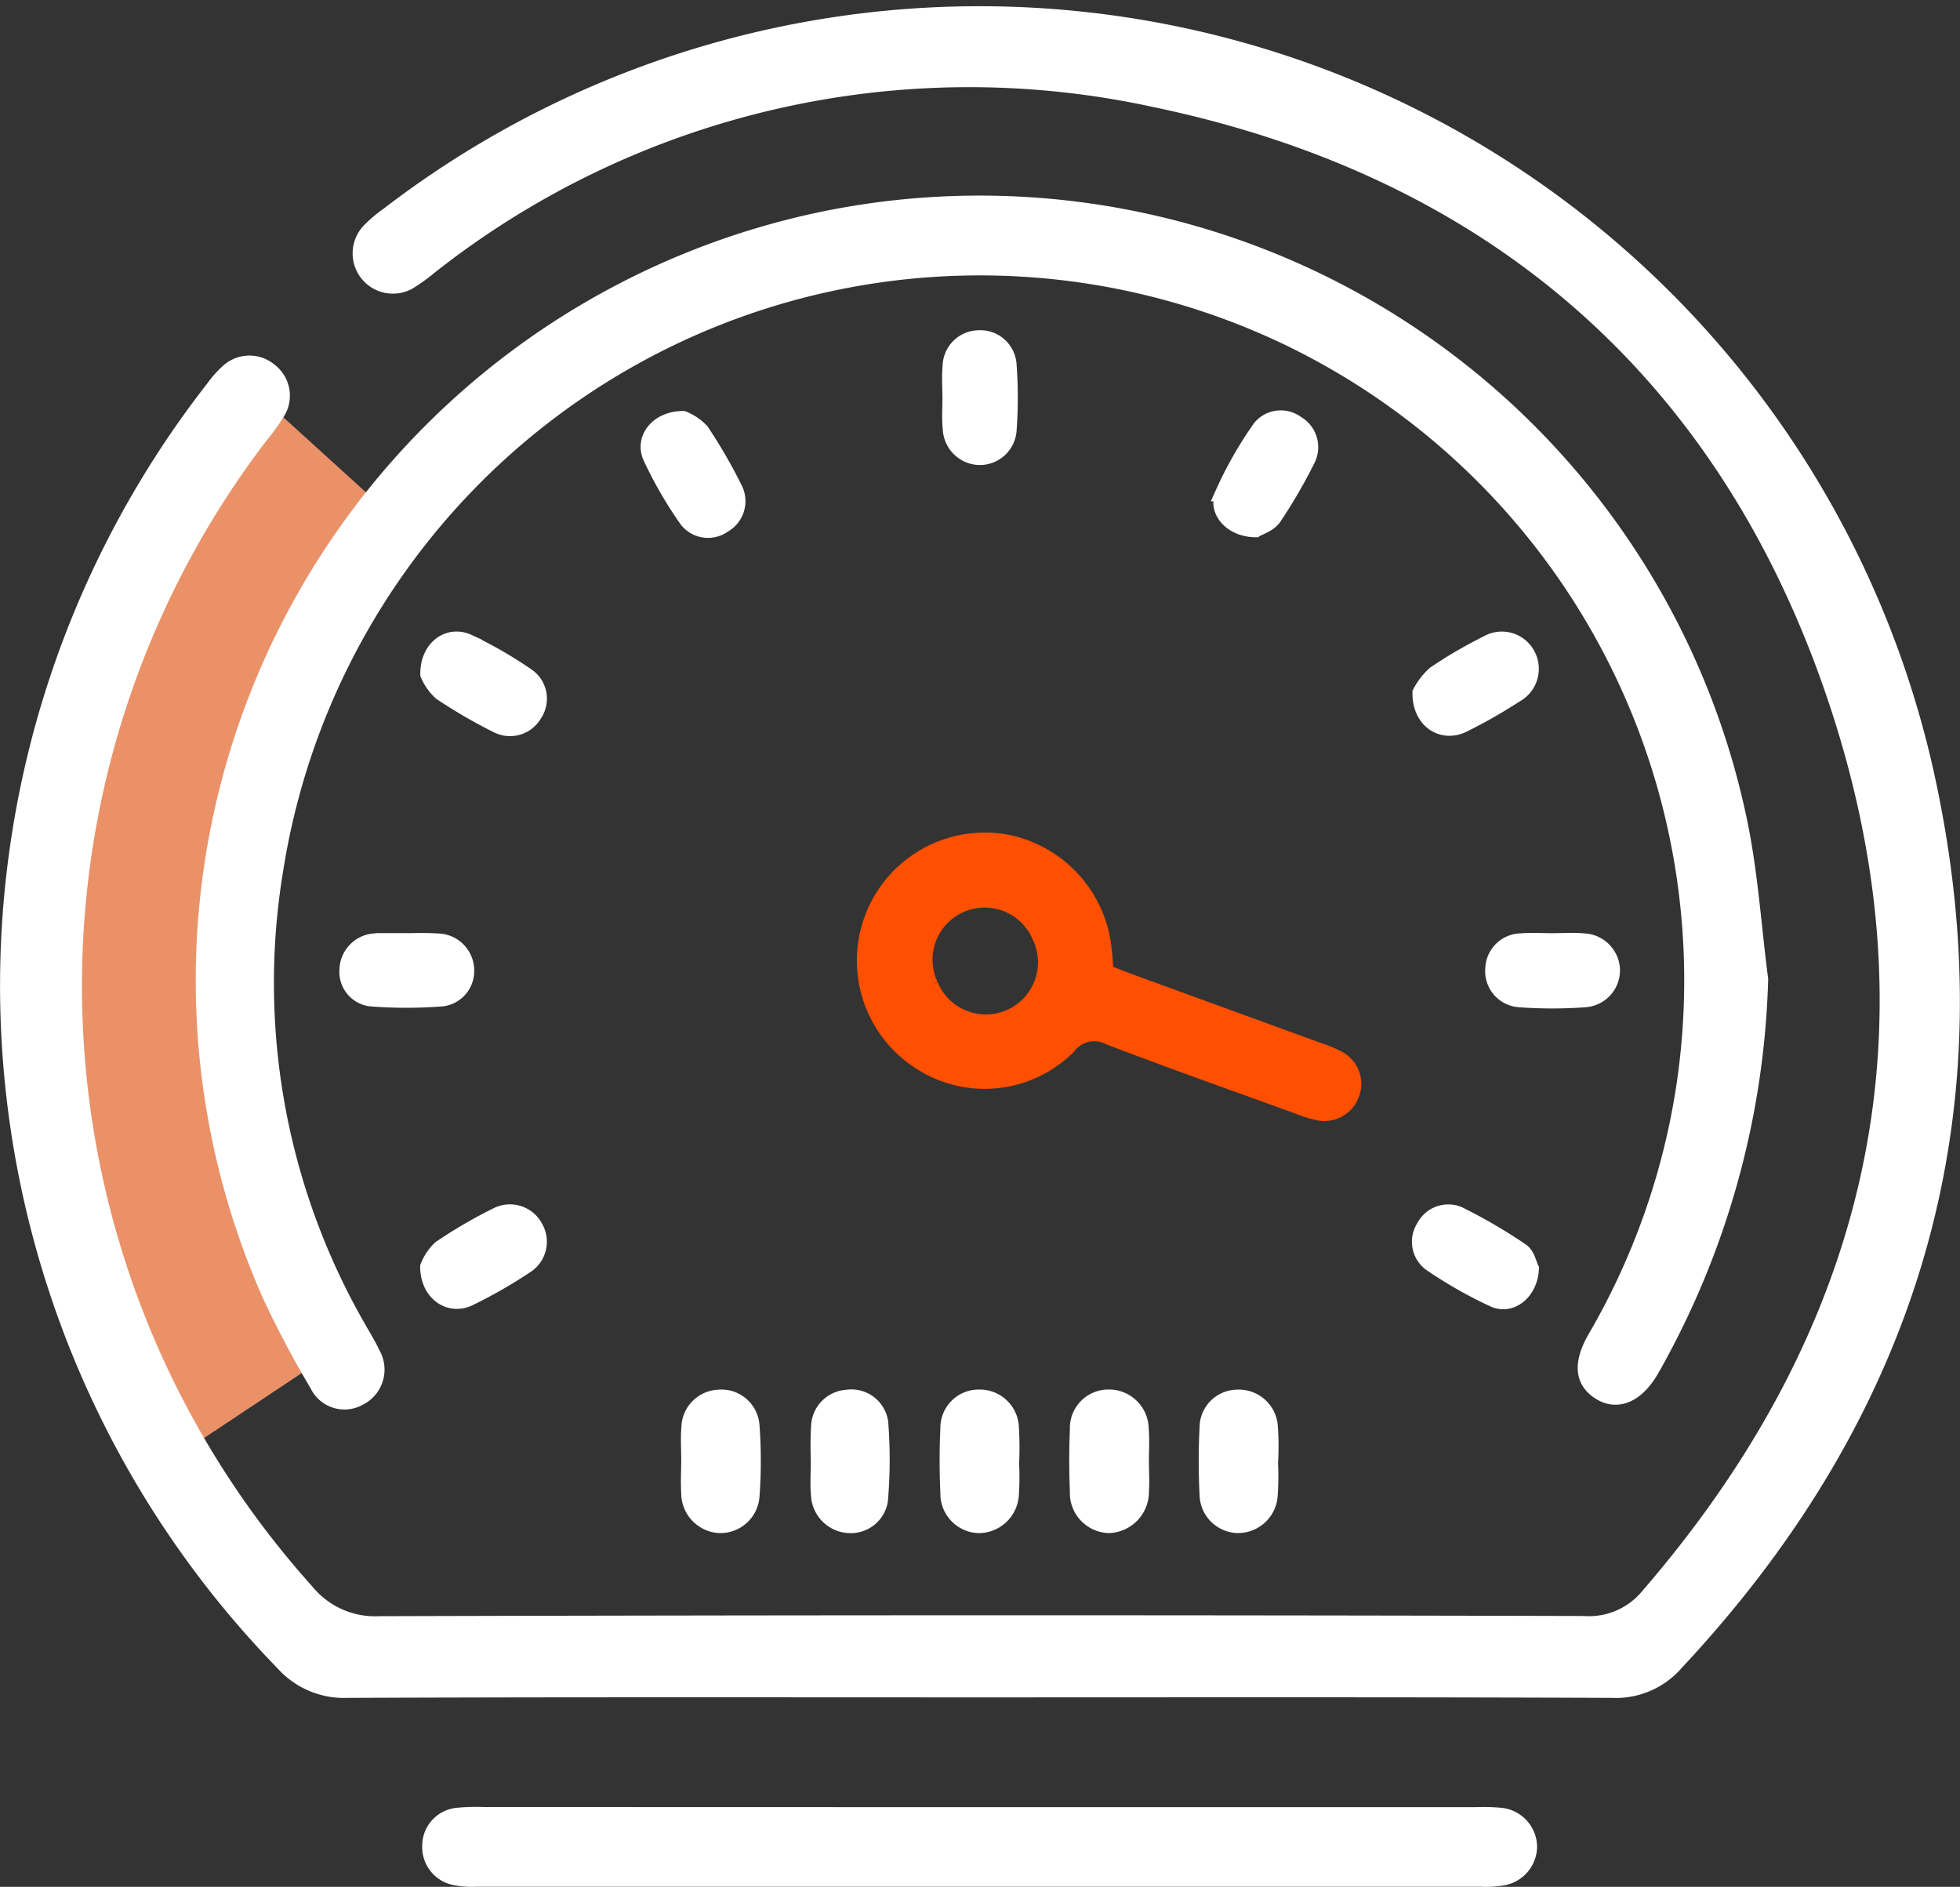 <svg xmlns="http://www.w3.org/2000/svg" width="61.2" height="58.918" viewBox="0 0 61.2 58.918">
  <rect x="0" y="0" width="61.2" height="58.918" fill="#333333" stroke="none"/>
  <g id="faster" transform="translate(-1136.627 -2449.369)">
    <path id="Path_18899" data-name="Path 18899" d="M-17414.615-12571.538l-4.779,3.179a28.21,28.21,0,0,1-4.219-7.134,18.1,18.1,0,0,1-.877-7.178l2.023-10.5,5.533-7.768,4.045,3.674-5.146,10.549v7.956Z" transform="translate(18561.953 15062.925)" fill="#ea9168"/>
    <g id="Group_3532" data-name="Group 3532" transform="translate(1136.882 2449.815)">
      <path id="Path_18881" data-name="Path 18881" d="M-253.653-1483.45c-6.569,0-13.138-.012-19.708.016a2.534,2.534,0,0,1-1.985-.841,30.309,30.309,0,0,1-2.177-39.806,3.247,3.247,0,0,1,.463-.519.976.976,0,0,1,1.282-.018.969.969,0,0,1,.254,1.254,6.245,6.245,0,0,1-.558.778,28.292,28.292,0,0,0,1.433,36.07,2.787,2.787,0,0,0,2.312,1.031q18.792-.054,37.584-.006a2.4,2.4,0,0,0,2.029-.873c7.1-8.212,9.3-17.593,5.9-27.875s-10.712-16.659-21.33-18.869a27.192,27.192,0,0,0-22.641,5.235,5.406,5.406,0,0,1-.635.458,1.006,1.006,0,0,1-1.268-.224,1.01,1.01,0,0,1,.043-1.351,4.206,4.206,0,0,1,.6-.506,30.278,30.278,0,0,1,48.106,17.967c2.142,10.37-.681,19.5-7.925,27.244a2.47,2.47,0,0,1-1.98.851C-240.457-1483.462-247.055-1483.45-253.653-1483.45Z" transform="translate(283.942 1535.756)" fill="#fff" stroke="#fff" stroke-width="0.5"/>
      <path id="Path_18882" data-name="Path 18882" d="M-175.438-1451.667a26.122,26.122,0,0,1-3.387,12.159c-.517.912-1.137,1.024-1.6.739-.55-.337-.616-.888-.147-1.7a22.249,22.249,0,0,0,2.773-7.9,22.28,22.28,0,0,0-12.546-23.417,22.271,22.271,0,0,0-31.456,16.684,21.617,21.617,0,0,0,2.576,14.314c.151.269.318.532.446.811a.976.976,0,0,1-.4,1.372.926.926,0,0,1-1.3-.406,31.106,31.106,0,0,1-1.494-2.827,24.263,24.263,0,0,1,17.88-33.667,24.227,24.227,0,0,1,27.984,18.832C-175.757-1455.026-175.656-1453.334-175.438-1451.667Z" transform="translate(230.143 1481.798)" fill="#fff" stroke="#fff" stroke-width="0.5"/>
      <path id="Path_18883" data-name="Path 18883" d="M-122.529-911.554h15.5a5.464,5.464,0,0,1,.757.021.986.986,0,0,1,.876.971.994.994,0,0,1-.808.952,3.2,3.2,0,0,1-.67.042q-15.712,0-31.423,0a2.7,2.7,0,0,1-.668-.054.96.96,0,0,1-.742-1,.938.938,0,0,1,.835-.911,5.887,5.887,0,0,1,.841-.025Z" transform="translate(152.886 967.788)" fill="#fff" stroke="#fff" stroke-width="0.5"/>
      <path id="Path_18884" data-name="Path 18884" d="M5.668,5.622c.22-.212.427-.406.628-.606Q8.488,2.827,10.679.637A3.753,3.753,0,0,1,11.2.166a.88.88,0,0,1,1.147.1.9.9,0,0,1,.112,1.149,3.738,3.738,0,0,1-.472.522C10.51,3.419,9.046,4.912,7.542,6.365a1.025,1.025,0,0,0-.283,1.287A3.685,3.685,0,0,1,5.622,12.12,3.747,3.747,0,0,1,.7,6.687,3.789,3.789,0,0,1,4.977,5.368C5.176,5.431,5.369,5.511,5.668,5.622Zm-1.949,5.13A1.877,1.877,0,1,0,3.77,7a1.877,1.877,0,1,0-.051,3.753Z" transform="translate(36.967 22.408) rotate(65)" fill="#ff4f00" stroke="#ff4f00" stroke-width="0.5"/>
      <path id="Path_18885" data-name="Path 18885" d="M4.18-1053.407a10.643,10.643,0,0,1,.007-1.093.93.93,0,0,1,.872-.874.909.909,0,0,1,1.037.777,14.886,14.886,0,0,1-.01,2.43.92.92,0,0,1-.968.769.984.984,0,0,1-.933-.916c-.036-.361-.007-.728-.007-1.093Z" transform="translate(21.134 1098.574)" fill="#fff" stroke="#fff" stroke-width="0.5"/>
      <path id="Path_18886" data-name="Path 18886" d="M54.023-1053.331a8.536,8.536,0,0,1-.007,1.008,1.009,1.009,0,0,1-1.01.937.98.98,0,0,1-.94-1c-.031-.671-.033-1.347,0-2.018a.946.946,0,0,1,.959-.965.972.972,0,0,1,.993.942,10.292,10.292,0,0,1,.007,1.093Z" transform="translate(-22.708 1098.563)" fill="#fff" stroke="#fff" stroke-width="0.5"/>
      <path id="Path_18887" data-name="Path 18887" d="M150.03-1053.406a8.573,8.573,0,0,1-.009,1.092.992.992,0,0,1-1.038.9.969.969,0,0,1-.9-.945,20.676,20.676,0,0,1,0-2.1.935.935,0,0,1,.906-.931.972.972,0,0,1,1.038.893,8.644,8.644,0,0,1,.009,1.092Z" transform="translate(-110.632 1098.588)" fill="#fff" stroke="#fff" stroke-width="0.5"/>
      <path id="Path_18888" data-name="Path 18888" d="M270.115-1199.525c.34,0,.682-.025,1.018.006a.92.92,0,0,1,.872.852.906.906,0,0,1-.848.955,14.12,14.12,0,0,1-2.035,0,.88.88,0,0,1-.821-.971.879.879,0,0,1,.873-.837C269.486-1199.548,269.8-1199.526,270.115-1199.525Z" transform="translate(-221.928 1228.469)" fill="#fff" stroke="#fff" stroke-width="0.5"/>
      <path id="Path_18889" data-name="Path 18889" d="M-43.85-1053.422c0-.337-.024-.675.005-1.009a.951.951,0,0,1,.9-.938.942.942,0,0,1,1.04.881,15.077,15.077,0,0,1,0,2.184.975.975,0,0,1-1.026.911,1,1,0,0,1-.919-1.02c-.023-.335,0-.673,0-1.009Z" transform="translate(65.116 1098.568)" fill="#fff" stroke="#fff" stroke-width="0.5"/>
      <path id="Path_18890" data-name="Path 18890" d="M52.156-1437.514c0-.339-.025-.681.006-1.018a.886.886,0,0,1,.85-.863.885.885,0,0,1,.96.835,14.053,14.053,0,0,1,0,2.035.9.9,0,0,1-.966.834.919.919,0,0,1-.84-.882C52.133-1436.885,52.155-1437.2,52.156-1437.514Z" transform="translate(-22.734 1449.513)" fill="#fff" stroke="#fff" stroke-width="0.5"/>
      <path id="Path_18891" data-name="Path 18891" d="M102.029-1053.377c0,.308.021.619,0,.925a1.039,1.039,0,0,1-.992,1.051,1,1,0,0,1-.976-1.049c-.027-.644-.028-1.291,0-1.934a.953.953,0,0,1,.93-1,.992.992,0,0,1,1.031.995c.03.334.005.672.005,1.009Z" transform="translate(-66.659 1098.577)" fill="#fff" stroke="#fff" stroke-width="0.5"/>
      <path id="Path_18892" data-name="Path 18892" d="M-185.86-1199.494a9.651,9.651,0,0,1,1.018.007.908.908,0,0,1,.832.886.861.861,0,0,1-.737.887,14.324,14.324,0,0,1-2.263,0,.835.835,0,0,1-.707-.9.906.906,0,0,1,.84-.877,1.06,1.06,0,0,1,.156-.009h.862Z" transform="translate(198.312 1228.442)" fill="#fff" stroke="#fff" stroke-width="0.5"/>
      <path id="Path_18893" data-name="Path 18893" d="M239.324-1317.757a2.074,2.074,0,0,1,.455-.586,13.842,13.842,0,0,1,1.623-.946.9.9,0,0,1,1.235.309.917.917,0,0,1-.353,1.285,15.945,15.945,0,0,1-1.633.931C240-1316.451,239.314-1316.89,239.324-1317.757Z" transform="translate(-195.226 1338.943)" fill="#fff" stroke="#fff" stroke-width="0.5"/>
      <path id="Path_18894" data-name="Path 18894" d="M242.627-1089.843c-.03.722-.617,1.193-1.153.954a13.721,13.721,0,0,1-1.97-1.119.838.838,0,0,1-.21-1.128.843.843,0,0,1,1.074-.4,16.508,16.508,0,0,1,1.957,1.142C242.507-1090.275,242.564-1089.964,242.627-1089.843Z" transform="translate(-195.08 1129.013)" fill="#fff" stroke="#fff" stroke-width="0.5"/>
      <path id="Path_18895" data-name="Path 18895" d="M-66.77-1407.245a1.6,1.6,0,0,1,.564.385,16.252,16.252,0,0,1,1.055,1.831.847.847,0,0,1-.357,1.088.829.829,0,0,1-1.134-.153,12.713,12.713,0,0,1-1.136-1.961C-68.038-1406.637-67.555-1407.246-66.77-1407.245Z" transform="translate(87.847 1419.883)" fill="#fff" stroke="#fff" stroke-width="0.5"/>
      <path id="Path_18896" data-name="Path 18896" d="M-155.529-1318.365c-.015-.817.626-1.29,1.245-1.007a13.154,13.154,0,0,1,1.831,1.054.856.856,0,0,1,.234,1.184.871.871,0,0,1-1.155.35,16.068,16.068,0,0,1-1.76-1.022A1.678,1.678,0,0,1-155.529-1318.365Z" transform="translate(168.648 1338.979)" fill="#fff" stroke="#fff" stroke-width="0.5"/>
      <path id="Path_18897" data-name="Path 18897" d="M161.2-1403.99c-.754-.006-1.248-.576-1.013-1.124a12.294,12.294,0,0,1,1.158-2.034.824.824,0,0,1,1.135-.139.846.846,0,0,1,.344,1.092,16.172,16.172,0,0,1-1.059,1.828C161.629-1404.159,161.32-1404.064,161.2-1403.99Z" transform="translate(-122.248 1420.071)" fill="#fff" stroke="#fff" stroke-width="0.5"/>
      <path id="Path_18898" data-name="Path 18898" d="M-155.59-1089.763a1.6,1.6,0,0,1,.379-.569,14.769,14.769,0,0,1,1.758-1.026.887.887,0,0,1,1.211.39.879.879,0,0,1-.311,1.173,14.863,14.863,0,0,1-1.767,1.011C-154.933-1088.5-155.583-1088.946-155.59-1089.763Z" transform="translate(168.704 1128.873)" fill="#fff" stroke="#fff" stroke-width="0.5"/>
    </g>
  </g>
</svg>
